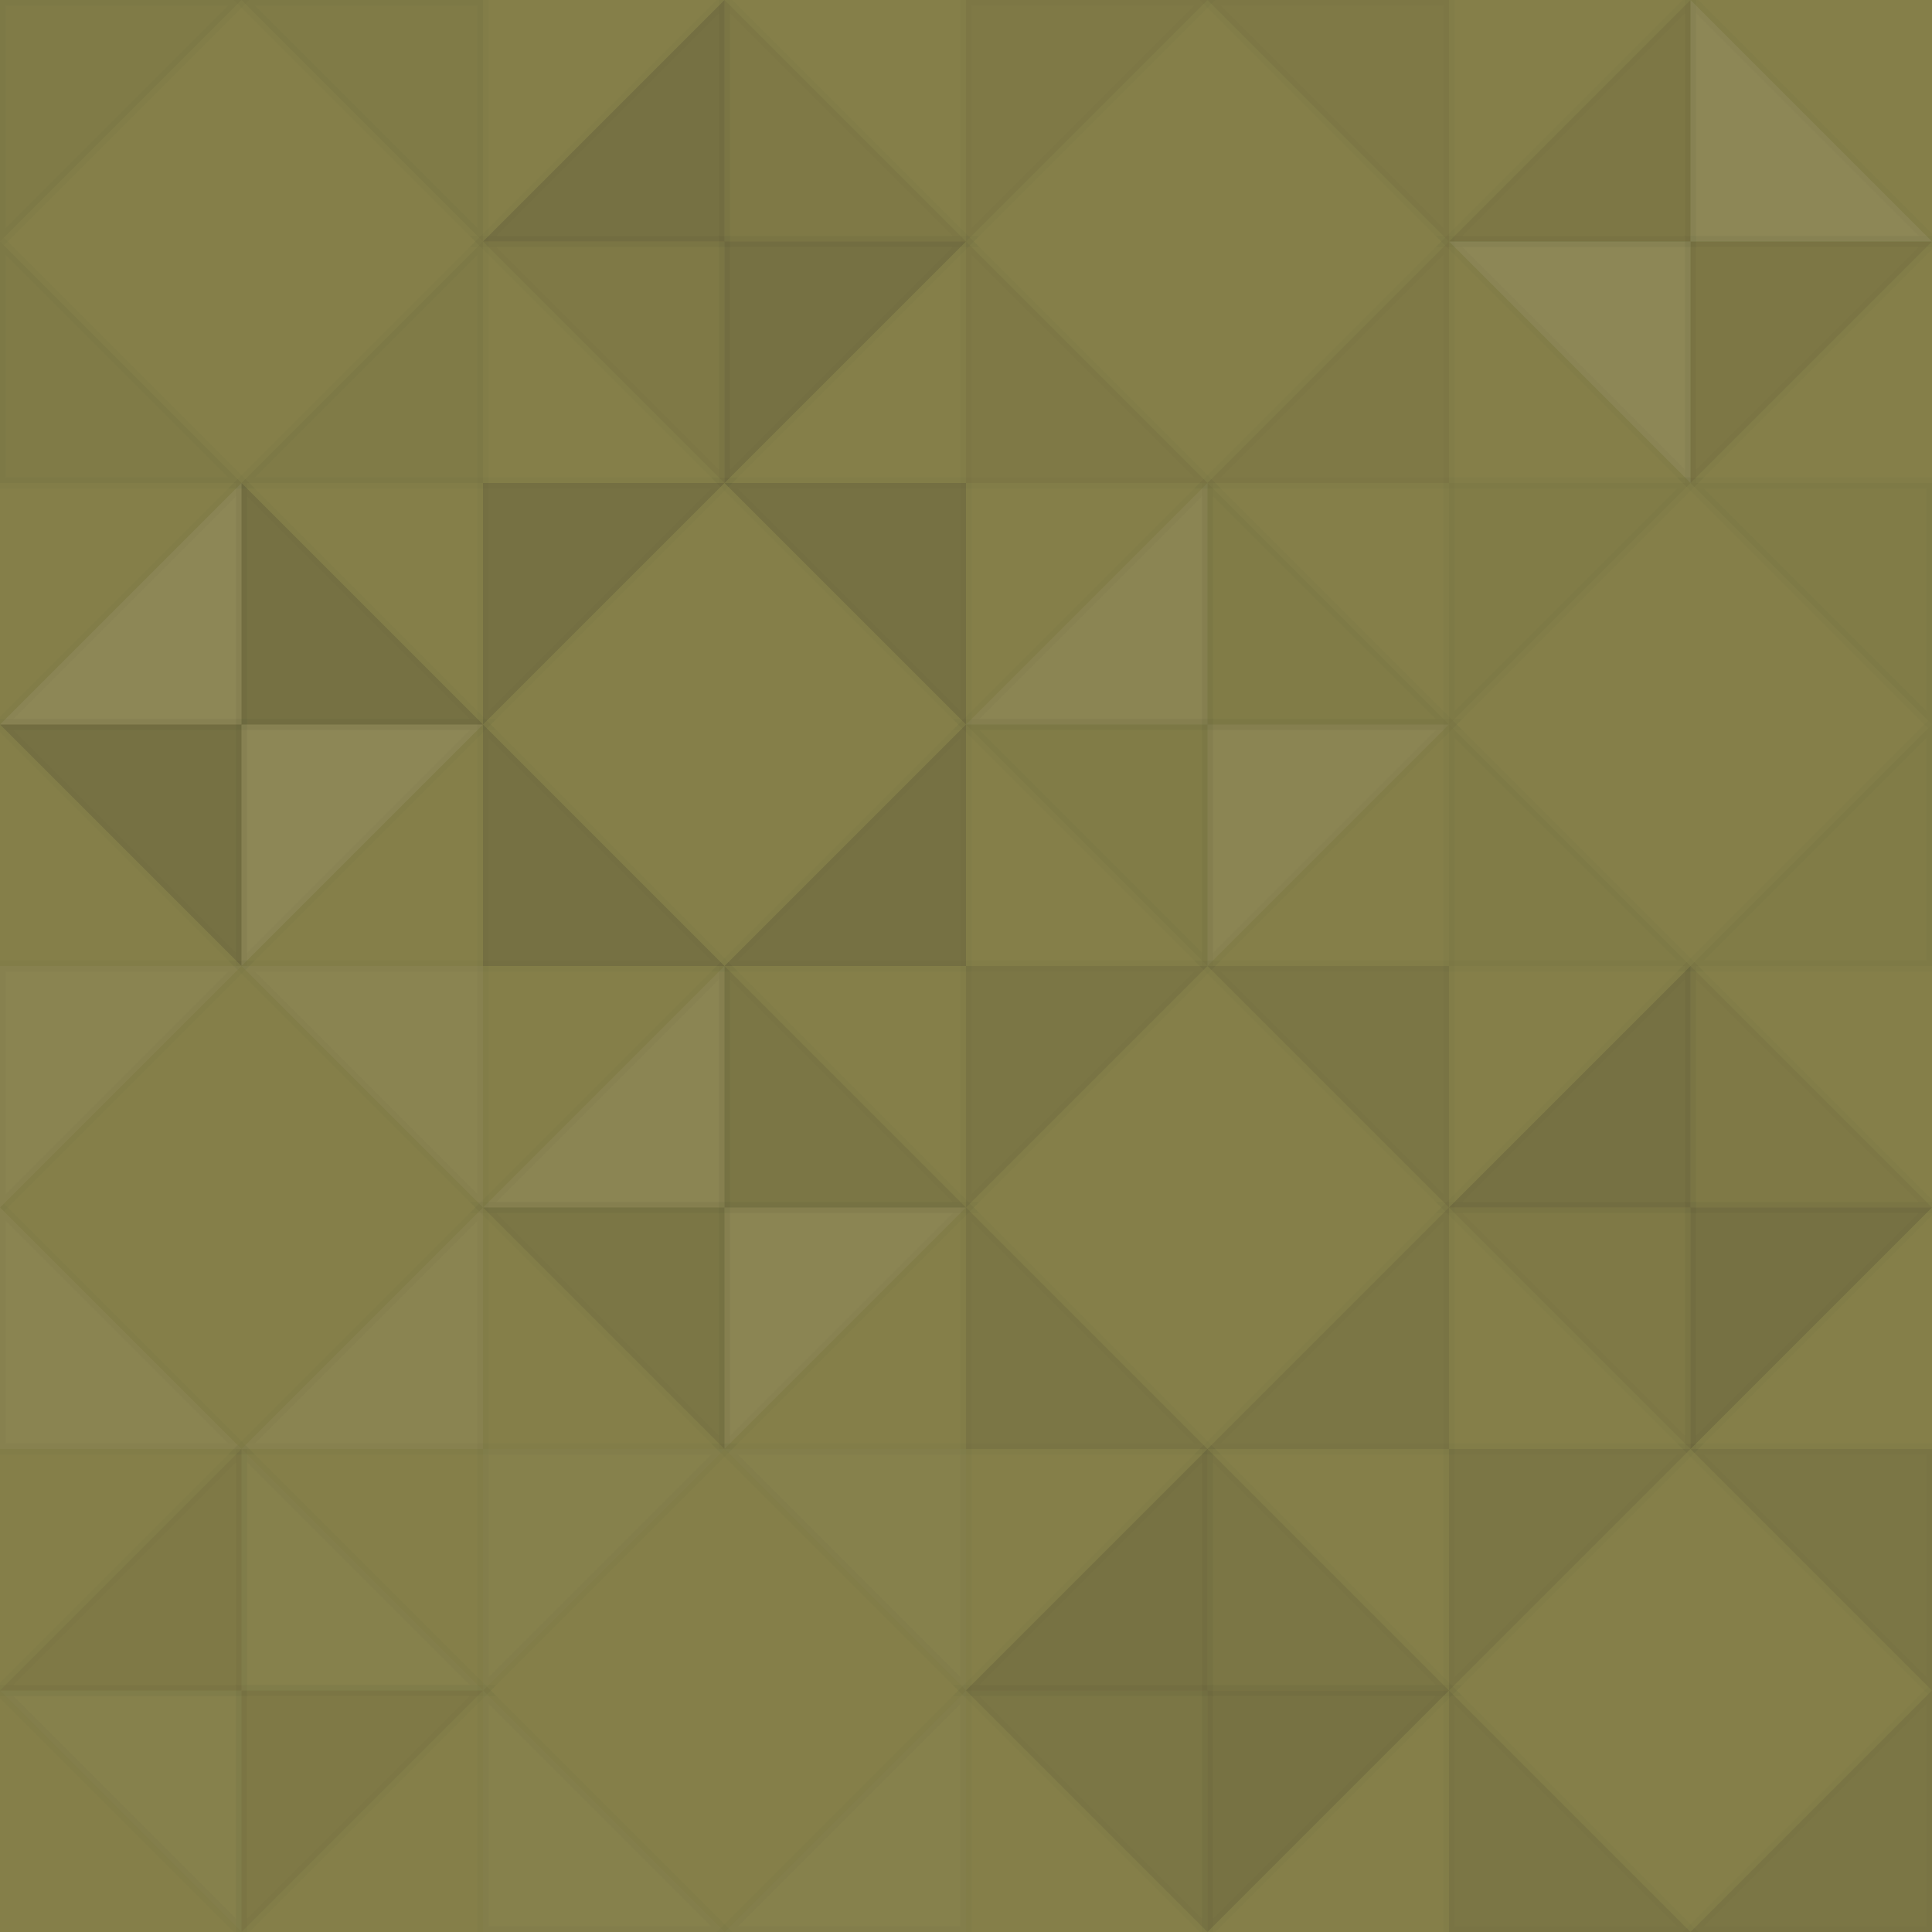 <svg xmlns="http://www.w3.org/2000/svg" width="176" height="176" viewbox="0 0 176 176" preserveAspectRatio="none"><rect x="0" y="0" width="100%" height="100%" fill="rgb(133, 127, 73)" /><polyline points="0, 0, 22, 22, 0, 22, 0, 0" stroke="#000" stroke-opacity="0.02" fill-opacity="0.046" fill="#222" transform="translate(0, 22) scale(1, -1)" /><polyline points="0, 0, 22, 22, 0, 22, 0, 0" stroke="#000" stroke-opacity="0.02" fill-opacity="0.046" fill="#222" transform="translate(44, 22) scale(-1, -1)" /><polyline points="0, 0, 22, 22, 0, 22, 0, 0" stroke="#000" stroke-opacity="0.02" fill-opacity="0.046" fill="#222" transform="translate(0, 22) scale(1, 1)" /><polyline points="0, 0, 22, 22, 0, 22, 0, 0" stroke="#000" stroke-opacity="0.02" fill-opacity="0.046" fill="#222" transform="translate(44, 22) scale(-1, 1)" /><polyline points="0, 0, 22, 22, 0, 22, 0, 0" stroke="#000" stroke-opacity="0.02" fill-opacity="0.15" fill="#222" transform="translate(66, 0) scale(-1, 1)" /><polyline points="0, 0, 22, 22, 0, 22, 0, 0" stroke="#000" stroke-opacity="0.02" fill-opacity="0.15" fill="#222" transform="translate(66, 44) scale(1, -1)" /><polyline points="0, 0, 22, 22, 0, 22, 0, 0" stroke="#000" stroke-opacity="0.02" fill-opacity="0.063" fill="#222" transform="translate(66, 44) scale(-1, -1)" /><polyline points="0, 0, 22, 22, 0, 22, 0, 0" stroke="#000" stroke-opacity="0.02" fill-opacity="0.063" fill="#222" transform="translate(66, 0) scale(1, 1)" /><polyline points="0, 0, 22, 22, 0, 22, 0, 0" stroke="#000" stroke-opacity="0.02" fill-opacity="0.063" fill="#222" transform="translate(88, 22) scale(1, -1)" /><polyline points="0, 0, 22, 22, 0, 22, 0, 0" stroke="#000" stroke-opacity="0.02" fill-opacity="0.063" fill="#222" transform="translate(132, 22) scale(-1, -1)" /><polyline points="0, 0, 22, 22, 0, 22, 0, 0" stroke="#000" stroke-opacity="0.02" fill-opacity="0.063" fill="#222" transform="translate(88, 22) scale(1, 1)" /><polyline points="0, 0, 22, 22, 0, 22, 0, 0" stroke="#000" stroke-opacity="0.02" fill-opacity="0.063" fill="#222" transform="translate(132, 22) scale(-1, 1)" /><polyline points="0, 0, 22, 22, 0, 22, 0, 0" stroke="#000" stroke-opacity="0.02" fill-opacity="0.081" fill="#222" transform="translate(154, 0) scale(-1, 1)" /><polyline points="0, 0, 22, 22, 0, 22, 0, 0" stroke="#000" stroke-opacity="0.02" fill-opacity="0.081" fill="#222" transform="translate(154, 44) scale(1, -1)" /><polyline points="0, 0, 22, 22, 0, 22, 0, 0" stroke="#000" stroke-opacity="0.02" fill-opacity="0.089" fill="#ddd" transform="translate(154, 44) scale(-1, -1)" /><polyline points="0, 0, 22, 22, 0, 22, 0, 0" stroke="#000" stroke-opacity="0.02" fill-opacity="0.089" fill="#ddd" transform="translate(154, 0) scale(1, 1)" /><polyline points="0, 0, 22, 22, 0, 22, 0, 0" stroke="#000" stroke-opacity="0.02" fill-opacity="0.089" fill="#ddd" transform="translate(22, 44) scale(-1, 1)" /><polyline points="0, 0, 22, 22, 0, 22, 0, 0" stroke="#000" stroke-opacity="0.02" fill-opacity="0.089" fill="#ddd" transform="translate(22, 88) scale(1, -1)" /><polyline points="0, 0, 22, 22, 0, 22, 0, 0" stroke="#000" stroke-opacity="0.02" fill-opacity="0.15" fill="#222" transform="translate(22, 88) scale(-1, -1)" /><polyline points="0, 0, 22, 22, 0, 22, 0, 0" stroke="#000" stroke-opacity="0.02" fill-opacity="0.15" fill="#222" transform="translate(22, 44) scale(1, 1)" /><polyline points="0, 0, 22, 22, 0, 22, 0, 0" stroke="#000" stroke-opacity="0.02" fill-opacity="0.15" fill="#222" transform="translate(44, 66) scale(1, -1)" /><polyline points="0, 0, 22, 22, 0, 22, 0, 0" stroke="#000" stroke-opacity="0.02" fill-opacity="0.15" fill="#222" transform="translate(88, 66) scale(-1, -1)" /><polyline points="0, 0, 22, 22, 0, 22, 0, 0" stroke="#000" stroke-opacity="0.02" fill-opacity="0.15" fill="#222" transform="translate(44, 66) scale(1, 1)" /><polyline points="0, 0, 22, 22, 0, 22, 0, 0" stroke="#000" stroke-opacity="0.02" fill-opacity="0.15" fill="#222" transform="translate(88, 66) scale(-1, 1)" /><polyline points="0, 0, 22, 22, 0, 22, 0, 0" stroke="#000" stroke-opacity="0.02" fill-opacity="0.072" fill="#ddd" transform="translate(110, 44) scale(-1, 1)" /><polyline points="0, 0, 22, 22, 0, 22, 0, 0" stroke="#000" stroke-opacity="0.02" fill-opacity="0.072" fill="#ddd" transform="translate(110, 88) scale(1, -1)" /><polyline points="0, 0, 22, 22, 0, 22, 0, 0" stroke="#000" stroke-opacity="0.02" fill-opacity="0.029" fill="#222" transform="translate(110, 88) scale(-1, -1)" /><polyline points="0, 0, 22, 22, 0, 22, 0, 0" stroke="#000" stroke-opacity="0.02" fill-opacity="0.029" fill="#222" transform="translate(110, 44) scale(1, 1)" /><polyline points="0, 0, 22, 22, 0, 22, 0, 0" stroke="#000" stroke-opacity="0.02" fill-opacity="0.029" fill="#222" transform="translate(132, 66) scale(1, -1)" /><polyline points="0, 0, 22, 22, 0, 22, 0, 0" stroke="#000" stroke-opacity="0.02" fill-opacity="0.029" fill="#222" transform="translate(176, 66) scale(-1, -1)" /><polyline points="0, 0, 22, 22, 0, 22, 0, 0" stroke="#000" stroke-opacity="0.02" fill-opacity="0.029" fill="#222" transform="translate(132, 66) scale(1, 1)" /><polyline points="0, 0, 22, 22, 0, 22, 0, 0" stroke="#000" stroke-opacity="0.02" fill-opacity="0.029" fill="#222" transform="translate(176, 66) scale(-1, 1)" /><polyline points="0, 0, 22, 22, 0, 22, 0, 0" stroke="#000" stroke-opacity="0.02" fill-opacity="0.055" fill="#ddd" transform="translate(0, 110) scale(1, -1)" /><polyline points="0, 0, 22, 22, 0, 22, 0, 0" stroke="#000" stroke-opacity="0.02" fill-opacity="0.055" fill="#ddd" transform="translate(44, 110) scale(-1, -1)" /><polyline points="0, 0, 22, 22, 0, 22, 0, 0" stroke="#000" stroke-opacity="0.02" fill-opacity="0.055" fill="#ddd" transform="translate(0, 110) scale(1, 1)" /><polyline points="0, 0, 22, 22, 0, 22, 0, 0" stroke="#000" stroke-opacity="0.02" fill-opacity="0.055" fill="#ddd" transform="translate(44, 110) scale(-1, 1)" /><polyline points="0, 0, 22, 22, 0, 22, 0, 0" stroke="#000" stroke-opacity="0.02" fill-opacity="0.072" fill="#ddd" transform="translate(66, 88) scale(-1, 1)" /><polyline points="0, 0, 22, 22, 0, 22, 0, 0" stroke="#000" stroke-opacity="0.02" fill-opacity="0.072" fill="#ddd" transform="translate(66, 132) scale(1, -1)" /><polyline points="0, 0, 22, 22, 0, 22, 0, 0" stroke="#000" stroke-opacity="0.02" fill-opacity="0.098" fill="#222" transform="translate(66, 132) scale(-1, -1)" /><polyline points="0, 0, 22, 22, 0, 22, 0, 0" stroke="#000" stroke-opacity="0.02" fill-opacity="0.098" fill="#222" transform="translate(66, 88) scale(1, 1)" /><polyline points="0, 0, 22, 22, 0, 22, 0, 0" stroke="#000" stroke-opacity="0.02" fill-opacity="0.098" fill="#222" transform="translate(88, 110) scale(1, -1)" /><polyline points="0, 0, 22, 22, 0, 22, 0, 0" stroke="#000" stroke-opacity="0.02" fill-opacity="0.098" fill="#222" transform="translate(132, 110) scale(-1, -1)" /><polyline points="0, 0, 22, 22, 0, 22, 0, 0" stroke="#000" stroke-opacity="0.02" fill-opacity="0.098" fill="#222" transform="translate(88, 110) scale(1, 1)" /><polyline points="0, 0, 22, 22, 0, 22, 0, 0" stroke="#000" stroke-opacity="0.02" fill-opacity="0.098" fill="#222" transform="translate(132, 110) scale(-1, 1)" /><polyline points="0, 0, 22, 22, 0, 22, 0, 0" stroke="#000" stroke-opacity="0.02" fill-opacity="0.15" fill="#222" transform="translate(154, 88) scale(-1, 1)" /><polyline points="0, 0, 22, 22, 0, 22, 0, 0" stroke="#000" stroke-opacity="0.02" fill-opacity="0.15" fill="#222" transform="translate(154, 132) scale(1, -1)" /><polyline points="0, 0, 22, 22, 0, 22, 0, 0" stroke="#000" stroke-opacity="0.02" fill-opacity="0.063" fill="#222" transform="translate(154, 132) scale(-1, -1)" /><polyline points="0, 0, 22, 22, 0, 22, 0, 0" stroke="#000" stroke-opacity="0.02" fill-opacity="0.063" fill="#222" transform="translate(154, 88) scale(1, 1)" /><polyline points="0, 0, 22, 22, 0, 22, 0, 0" stroke="#000" stroke-opacity="0.02" fill-opacity="0.063" fill="#222" transform="translate(22, 132) scale(-1, 1)" /><polyline points="0, 0, 22, 22, 0, 22, 0, 0" stroke="#000" stroke-opacity="0.02" fill-opacity="0.063" fill="#222" transform="translate(22, 176) scale(1, -1)" /><polyline points="0, 0, 22, 22, 0, 22, 0, 0" stroke="#000" stroke-opacity="0.02" fill-opacity="0.02" fill="#ddd" transform="translate(22, 176) scale(-1, -1)" /><polyline points="0, 0, 22, 22, 0, 22, 0, 0" stroke="#000" stroke-opacity="0.02" fill-opacity="0.02" fill="#ddd" transform="translate(22, 132) scale(1, 1)" /><polyline points="0, 0, 22, 22, 0, 22, 0, 0" stroke="#000" stroke-opacity="0.02" fill-opacity="0.02" fill="#ddd" transform="translate(44, 154) scale(1, -1)" /><polyline points="0, 0, 22, 22, 0, 22, 0, 0" stroke="#000" stroke-opacity="0.02" fill-opacity="0.02" fill="#ddd" transform="translate(88, 154) scale(-1, -1)" /><polyline points="0, 0, 22, 22, 0, 22, 0, 0" stroke="#000" stroke-opacity="0.02" fill-opacity="0.02" fill="#ddd" transform="translate(44, 154) scale(1, 1)" /><polyline points="0, 0, 22, 22, 0, 22, 0, 0" stroke="#000" stroke-opacity="0.02" fill-opacity="0.02" fill="#ddd" transform="translate(88, 154) scale(-1, 1)" /><polyline points="0, 0, 22, 22, 0, 22, 0, 0" stroke="#000" stroke-opacity="0.02" fill-opacity="0.133" fill="#222" transform="translate(110, 132) scale(-1, 1)" /><polyline points="0, 0, 22, 22, 0, 22, 0, 0" stroke="#000" stroke-opacity="0.02" fill-opacity="0.133" fill="#222" transform="translate(110, 176) scale(1, -1)" /><polyline points="0, 0, 22, 22, 0, 22, 0, 0" stroke="#000" stroke-opacity="0.02" fill-opacity="0.098" fill="#222" transform="translate(110, 176) scale(-1, -1)" /><polyline points="0, 0, 22, 22, 0, 22, 0, 0" stroke="#000" stroke-opacity="0.02" fill-opacity="0.098" fill="#222" transform="translate(110, 132) scale(1, 1)" /><polyline points="0, 0, 22, 22, 0, 22, 0, 0" stroke="#000" stroke-opacity="0.02" fill-opacity="0.098" fill="#222" transform="translate(132, 154) scale(1, -1)" /><polyline points="0, 0, 22, 22, 0, 22, 0, 0" stroke="#000" stroke-opacity="0.02" fill-opacity="0.098" fill="#222" transform="translate(176, 154) scale(-1, -1)" /><polyline points="0, 0, 22, 22, 0, 22, 0, 0" stroke="#000" stroke-opacity="0.02" fill-opacity="0.098" fill="#222" transform="translate(132, 154) scale(1, 1)" /><polyline points="0, 0, 22, 22, 0, 22, 0, 0" stroke="#000" stroke-opacity="0.02" fill-opacity="0.098" fill="#222" transform="translate(176, 154) scale(-1, 1)" /></svg>